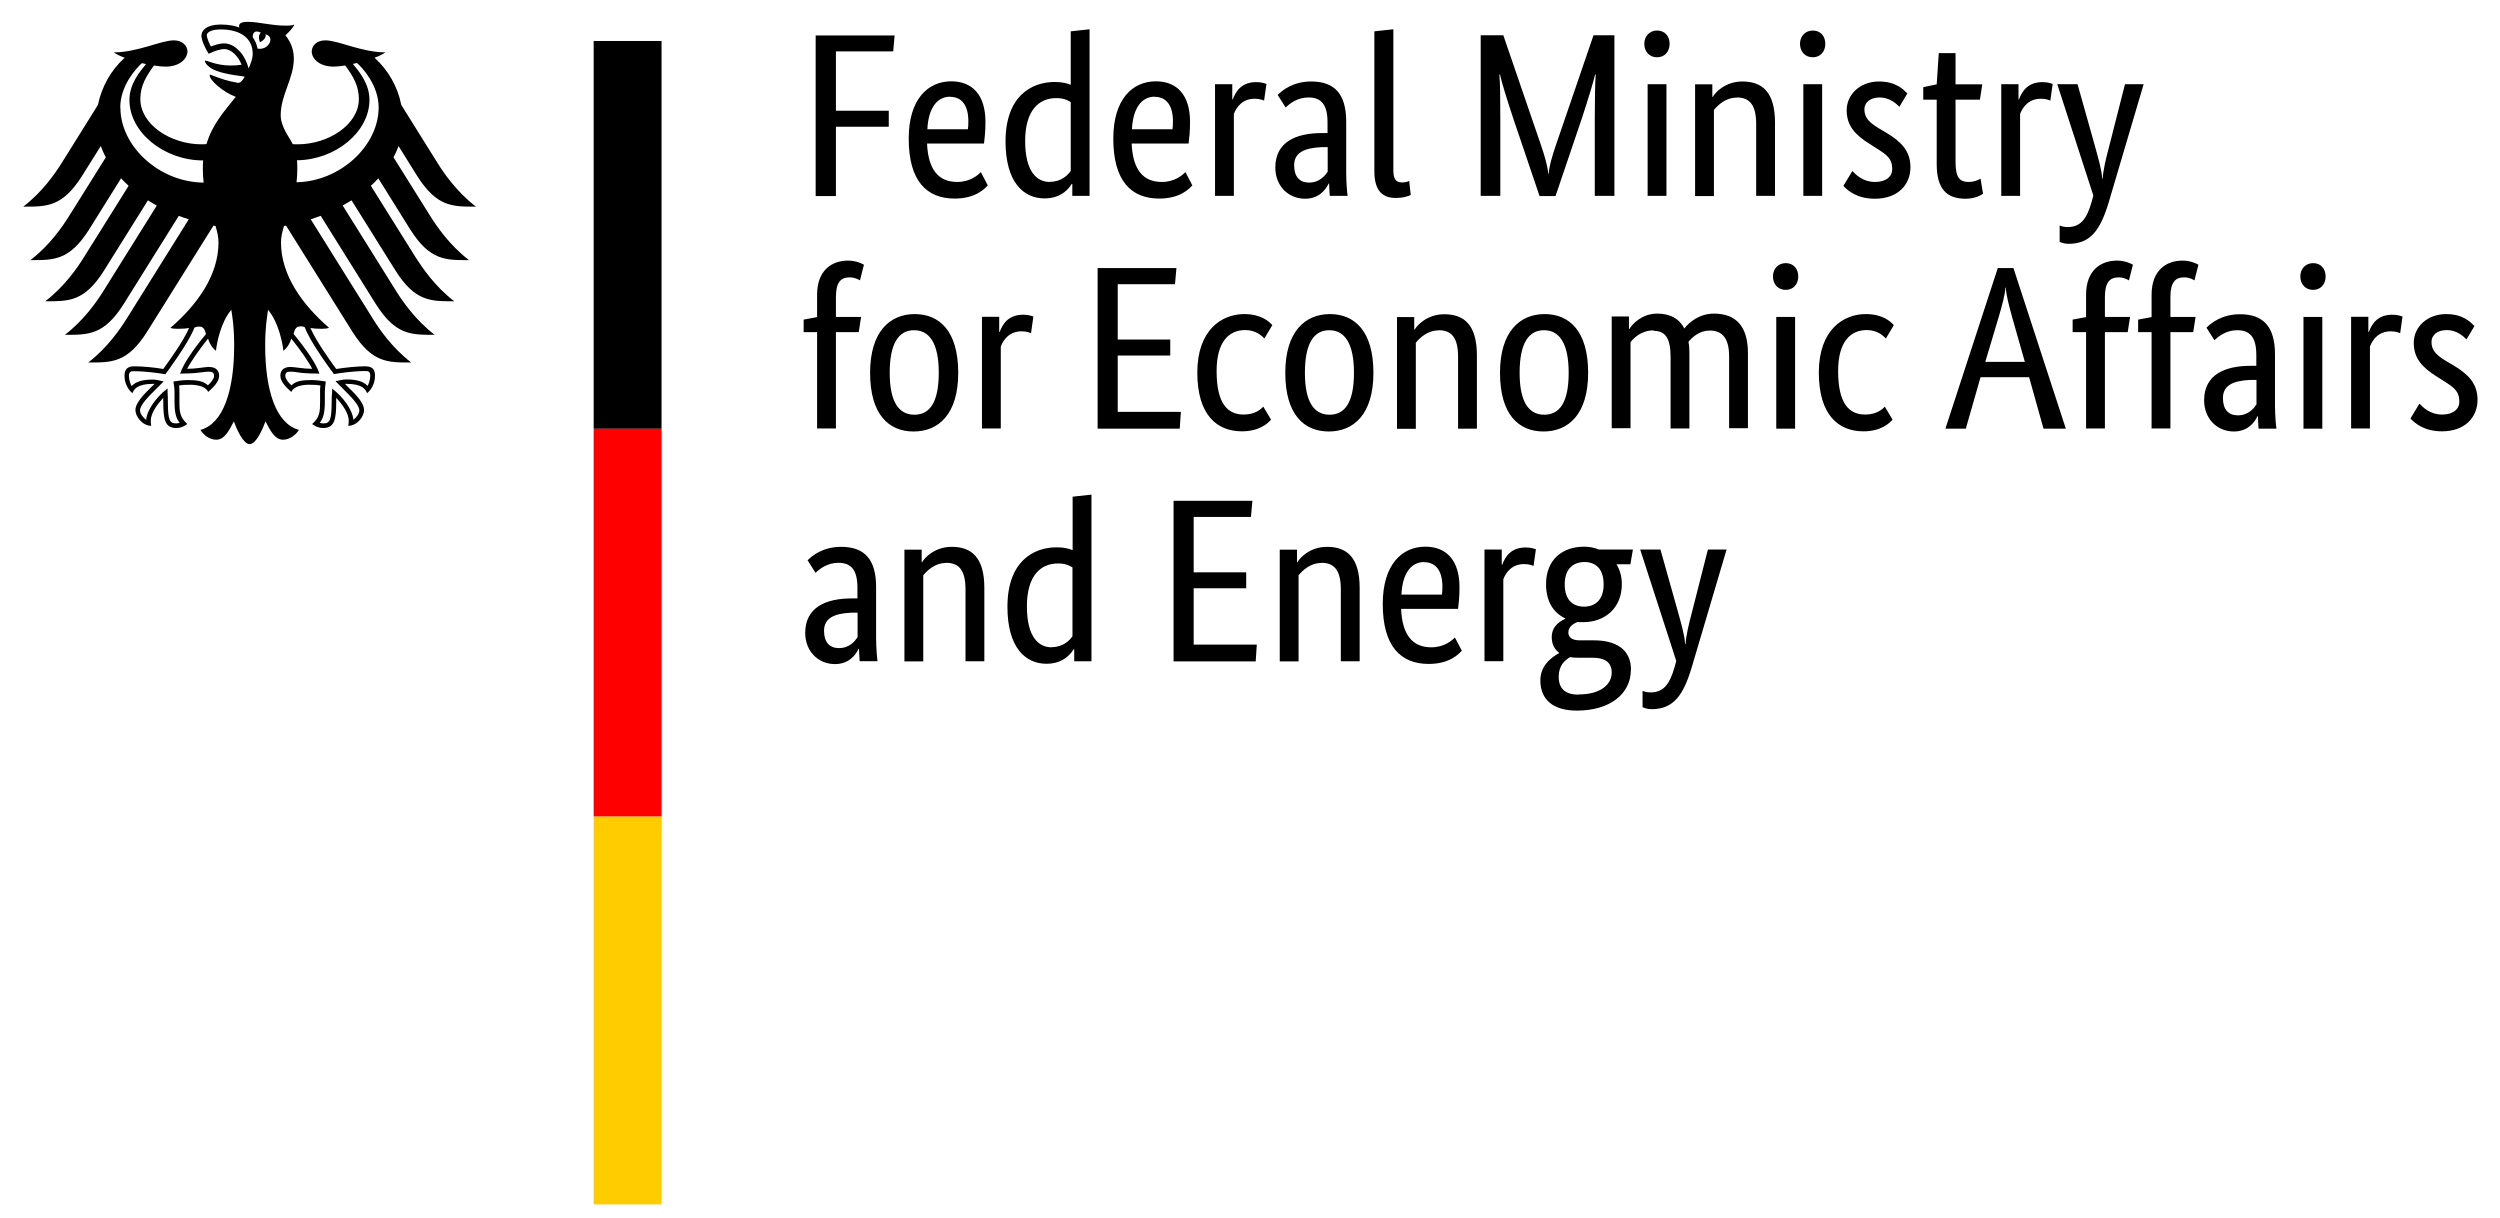 <?xml version="1.0" encoding="UTF-8"?>
<svg id="Ebene_2" data-name="Ebene 2" xmlns="http://www.w3.org/2000/svg" viewBox="0 0 158 77" width="158" height="77">
  <g id="Ebene_1-2" data-name="Ebene 1">
    <path d="M0,0h158v77H0V0Z" fill="#fff"/>
    <g>
      <path d="M18.74,11.53c.03-.27.05-.56.05-.85,0-.16,0-.34-.02-.55,2.44-.03,4.58-1.79,4.58-3.82,0-1.03-.67-1.81-1.05-2.27.08-.02.17-.04.26-.06.36.31,1.37,1.42,1.37,2.81,0,2.43-2.43,4.68-5.2,4.73M16.28,3.08c-.05-.27-.15-.52-.31-.73,0-.25.11-.48.51-.29-.22.22-.05.61-.05.61,0,0,.44-.2.35-.5.65.16.18,1.04-.5.9M15.71,4.32c-.09-.36-.27-.74-.51-1.02-.22-.25-.57-.56-1.05-.56-.22,0-.59.1-.82.2-.09-.16-.26-.54-.26-.72s.3-.36.88-.36c1.26,0,2.02.57,2.02,1.53,0,.34-.13.64-.25.92M18.96,20.62c.15,0,.22.02.3.06.36.99,1.77,2.86,1.83,2.94v.02s.03,0,.03,0c.34-.06,1.22-.19,1.96-.19h.02c.08,0,.17,0,.23.06.05.05.07.13.07.25,0,.18-.08.5-.17.63-.26-.28-.68-.41-1.34-.41-.2,0-.44.06-.57.09h-.05s-.06.03-.06.03l.39.39c.6.6,1.11,1.11,1.11,1.45,0,.21-.2.47-.38.59-.04-.63-.67-1.46-1.29-1.93l-.05-.04v.22c-.02.15-.03.37-.03.61,0,1.19-.12,1.37-.53,1.37-.06,0-.16-.02-.22-.04.23-.29.32-.67.32-1.33v-.31s0-.25,0-.25c0-.27.03-.48.05-.64v-.09s-.05,0-.05,0c-.19-.03-.55-.08-.83-.08-.59,0-.99.05-1.28.33-.19-.15-.39-.42-.39-.59,0-.25.15-.27.36-.27.1,0,.2.01.33.03.25.04.63.09,1.42.09h.05l-.02-.05c-.2-.57-.75-1.4-1.62-2.46.08-.29.16-.47.43-.47M11.39,23.56l-.02.05h.05c.78,0,1.17-.06,1.42-.09.13-.02.23-.03.33-.03.2,0,.36.02.36.27,0,.17-.2.43-.39.59-.29-.27-.69-.33-1.28-.33-.28,0-.64.05-.83.08h-.03s-.03,0-.03,0v.09c.03.16.06.37.06.64v.25s0,.31,0,.31c0,.67.09,1.05.33,1.33-.06.02-.16.04-.22.04-.41,0-.53-.18-.53-1.37,0-.24-.01-.46-.02-.61v-.22s-.06.04-.06.04c-.62.47-1.25,1.31-1.29,1.93-.19-.12-.39-.39-.39-.59,0-.34.51-.86,1.11-1.45l.34-.34.04-.04-.11-.03c-.13-.03-.37-.09-.57-.09-.67,0-1.08.13-1.34.41-.09-.13-.17-.45-.17-.63,0-.12.02-.2.07-.25.06-.06.15-.06.23-.06h.02c.74,0,1.62.13,1.96.19h.02s.01-.01.01-.01c.06-.08,1.46-1.95,1.83-2.94.08-.03.16-.06.3-.06.28,0,.35.19.43.47-.88,1.06-1.42,1.89-1.62,2.46M7.6,6.8c0-1.4,1.02-2.5,1.37-2.81.09.02.17.04.26.06-.38.46-1.05,1.24-1.05,2.27,0,2.04,2.18,3.82,4.66,3.82-.02.18-.02.36-.02.55,0,.3.02.58.05.85-2.8-.02-5.26-2.29-5.26-4.73M26.36,11.11c1.25,1.98,2.24,1.95,3.72,1.95-1.23-.94-2.04-2.14-2.43-2.76l-2.29-3.67c-.22-1.13-.81-2.19-1.69-2.98.3-.11.54-.23.69-.34-1.5,0-2.98-.76-3.8-.76-.52,0-.86.31-.86.73.03.46.51.93,1.39.93.2,0,.45-.03.73-.07.48.66.86,1.26.86,2.12,0,1.61-1.92,2.86-3.86,2.86-.11,0-.21,0-.32-.01-.18-.4-.76-1.07-.76-1.83,0-1.28.83-2.32.83-3.58,0-.79-.38-1.27-.53-1.47.24-.22.5-.49.56-.68-.14.06-.3.07-.54.07-.93,0-1.69-.24-2.42-.24-.42,0-.53.13-.53.25,0,.05,0,.09.02.11-.16-.06-.3-.1-.48-.13-.22-.04-.45-.06-.7-.06-.9,0-1.22.38-1.22.7,0,.27.21.77.46,1.15.35-.18.77-.3.96-.3.48,0,.9.45,1.12.99-.32.04-.38.05-.7.05-.87,0-1.47-.31-1.59-.31-.01,0-.03,0-.03.03,0,.12.25.45.74.62.64.24,1.61.33,1.77.36,0,.03-.16.33-.35.39-.04.01-.07.01-.11,0-.67-.13-.86-.19-1.71-.51-.03,0-.04,0-.04.03,0,.34.87,1.08,1.65,1.37-.65.83-1.47,1.69-1.85,2.99-.11,0-.21.01-.32.01-1.94,0-3.86-1.25-3.86-2.86,0-.86.38-1.45.86-2.12.28.05.53.07.73.07.88,0,1.35-.47,1.39-.93,0-.41-.34-.73-.86-.73-.82,0-2.3.76-3.8.76.15.11.39.23.69.34-.88.79-1.46,1.85-1.69,2.98l-2.29,3.67c-.39.62-1.2,1.82-2.43,2.76,1.48,0,2.47.03,3.72-1.95l1.18-1.88c.09.24.19.48.32.71l-2.34,3.74c-.39.62-1.19,1.81-2.43,2.76,1.48,0,2.47.03,3.72-1.95l2.01-3.22c.15.16.31.32.48.47l-2.84,4.54c-.39.62-1.19,1.81-2.43,2.76,1.48,0,2.47.04,3.72-1.95l2.77-4.43c.18.12.37.23.56.33l-3.38,5.41c-.39.62-1.19,1.81-2.43,2.76,1.48,0,2.47.03,3.72-1.95l3.48-5.57c.21.08.41.15.63.22l-3.93,6.29c-.38.61-1.2,1.82-2.42,2.76,1.48,0,2.47.03,3.72-1.95l4.19-6.7s.08.01.13.02c.11.36.19.7.19,1.04,0,2.11-1.38,3.97-3.04,5.4.11.05.29.06.46.06.34,0,.56-.02.72-.05-.38.87-1.21,2-1.63,2.59-.54-.1-1.33-.17-1.85-.17s-.6.32-.6.6c0,.49.23.88.5,1.1.1-.25.3-.59,1.3-.59.02,0,.05,0,.1,0-.29.32-1.21,1.06-1.21,1.66,0,.39.43.99,1,.99-.03-.13-.03-.24-.03-.33,0-.48.43-1.05.79-1.44-.01.12,0,.11,0,.24,0,1.14.1,1.67.83,1.67.36,0,.6-.19.69-.25-.47-.43-.5-.77-.5-1.41,0-.17,0-.33,0-.55,0-.15,0-.34-.02-.48.26-.04.36-.04.56-.04,0,0,1.03-.08,1.28.45.28-.26.69-.62.69-1.02,0-.26-.13-.56-.66-.56-.2,0-.83.12-1.36.12.14-.31.77-1.24,1.32-1.91.08.26.21.54.5.77.04-.43.29-1.8.97-2.59.08.54.18,1.09.18,2.26,0,2.84-.68,4.93-2.13,5.33.19.33.59.62,1,.62.53,0,.82-.6,1.11-1.16.15.42.58,1.44,1,1.44s.85-1.02,1-1.44c.29.56.58,1.16,1.11,1.16.41,0,.81-.3,1-.62-1.45-.4-2.13-2.49-2.13-5.33,0-1.17.11-1.72.18-2.26.68.8.93,2.16.97,2.59.29-.23.42-.51.5-.77.55.67,1.18,1.59,1.32,1.91-.53,0-1.16-.12-1.36-.12-.53,0-.65.3-.65.56,0,.4.41.76.69,1.02.25-.54,1.28-.45,1.28-.45.2,0,.3,0,.56.04-.02.14-.03.33-.02.48,0,.22,0,.39,0,.55,0,.64-.02.98-.5,1.41.08.06.33.25.69.25.72,0,.83-.52.83-1.67,0-.14,0-.13,0-.24.36.39.79.96.79,1.44,0,.09,0,.2-.03.33.57,0,1-.59,1-.99,0-.6-.92-1.34-1.21-1.66.05,0,.08,0,.1,0,1,0,1.2.34,1.3.59.27-.22.5-.61.5-1.1,0-.28-.06-.6-.6-.6s-1.31.08-1.85.17c-.42-.58-1.24-1.71-1.63-2.59.16.03.38.05.72.05.17,0,.36-.02.46-.06-1.66-1.44-3.04-3.3-3.04-5.4,0-.34.08-.68.19-1.04.04,0,.08-.01.13-.02l4.19,6.7c1.25,1.98,2.24,1.95,3.72,1.95-1.22-.94-2.04-2.14-2.42-2.76l-3.93-6.29c.21-.07.42-.14.63-.22l3.48,5.57c1.25,1.98,2.24,1.95,3.72,1.95-1.23-.95-2.04-2.14-2.43-2.76l-3.38-5.41c.19-.11.38-.22.56-.33l2.77,4.43c1.25,1.98,2.24,1.95,3.72,1.95-1.23-.94-2.03-2.14-2.43-2.76l-2.84-4.54c.17-.15.33-.31.47-.47l2.01,3.22c1.25,1.98,2.24,1.95,3.72,1.95-1.23-.95-2.04-2.14-2.43-2.76l-2.34-3.74c.13-.23.23-.47.32-.71,0,0,1.17,1.88,1.17,1.88Z"/>
      <g>
        <path d="M37.52,2.59h4.29v24.51h-4.29V2.59Z"/>
        <path d="M37.52,27.1h4.29v24.51h-4.29v-24.51Z" fill="red"/>
        <path d="M37.52,51.61h4.29v24.51h-4.29v-24.51Z" fill="#fc0"/>
      </g>
      <g>
        <path d="M52.83,12.38v-4.37h3.34v-1.01h-3.34v-3.75h3.62l.09-1.01h-4.99v10.15h1.28ZM60.05,6.12c.75,0,1.15.57,1.15,1.54,0,.22-.01.41-.03.51h-2.56c.06-1.32.6-2.06,1.44-2.06ZM62.43,11.72l-.44-.84c-.16.16-.65.62-1.49.62-1.19,0-1.84-.78-1.91-2.43h3.6c.04-.34.09-.76.09-1.37,0-1.69-.82-2.56-2.16-2.56-1.47,0-2.69,1.12-2.69,3.62,0,2.66,1.12,3.79,2.9,3.79,1.34,0,1.91-.63,2.1-.84ZM66.35,11.5c-.82,0-1.56-.65-1.56-2.59s.87-2.71,1.97-2.71c.43,0,.71.12.91.25v4.35c-.16.24-.57.69-1.32.69ZM67.74,11.63h.03v.75h1.09V1.85l-1.19.13v3.38c-.22-.09-.54-.18-1-.18-1.5,0-3.12.91-3.12,3.76,0,2.57,1.13,3.6,2.47,3.6,1.12,0,1.59-.71,1.72-.93ZM72.98,6.12c.75,0,1.15.57,1.15,1.54,0,.22-.01.41-.03.51h-2.56c.06-1.32.6-2.06,1.44-2.06ZM75.36,11.72l-.44-.84c-.16.16-.65.62-1.49.62-1.19,0-1.84-.78-1.91-2.43h3.6c.04-.34.09-.76.09-1.37,0-1.69-.82-2.56-2.16-2.56-1.47,0-2.69,1.12-2.69,3.62,0,2.66,1.12,3.79,2.9,3.79,1.34,0,1.91-.63,2.1-.84ZM80.05,5.31c-.12-.04-.31-.12-.65-.12-.9,0-1.28.53-1.49,1.09h-.03v-.96h-1.09v7.06h1.19v-5.18c.18-.47.57-.96,1.32-.96.32,0,.53.09.59.12l.15-1.06ZM83.91,8.41h-.37c-1.6,0-2.94.54-2.94,2.18,0,1.15.81,1.97,1.88,1.97.9,0,1.32-.6,1.49-.96h.03c.01.35.03.57.04.78h1.13c-.03-.19-.09-.87-.09-1.47v-3.22c0-1.78-.76-2.54-2.21-2.54-1.13,0-1.81.54-2.12.85l.5.79c.26-.24.74-.63,1.44-.63.76,0,1.21.38,1.21,1.57v.68ZM83.91,9.29v1.56c-.15.22-.49.69-1.18.69-.59,0-.94-.37-.94-1.09,0-.78.6-1.1,1.74-1.15h.38ZM88.05,1.85l-1.19.13v8.85c0,1.25.54,1.68,1.34,1.68.53,0,.84-.13.96-.19l-.1-.88c-.07.03-.22.09-.44.09-.41,0-.56-.21-.56-.79V1.85ZM100.71,2.23l-2.4,7.01c-.22.65-.41,1.29-.43,1.74h-.03c-.03-.44-.22-1.1-.44-1.75l-2.4-7h-1.43v10.15h1.24v-4.82c0-1.22-.01-2.4-.06-2.85h.04c.09.44.44,1.57.82,2.72l1.68,4.96h1.01l1.68-4.96c.38-1.15.72-2.28.82-2.72h.04c-.04.43-.06,1.63-.06,2.85v4.82h1.24V2.23h-1.34ZM104.73,3.62c.47,0,.79-.35.79-.85s-.32-.84-.79-.84-.81.35-.81.84.32.85.81.85ZM105.32,5.32h-1.19v7.06h1.19v-7.06ZM109.77,6.16c.82,0,1.22.49,1.22,1.68v4.54h1.19v-4.63c0-1.91-.79-2.6-2.06-2.6-1.1,0-1.74.72-1.87.97h-.03v-.79h-1.09v7.06h1.19v-5.44c.24-.29.72-.78,1.44-.78ZM114.57,3.62c.47,0,.79-.35.79-.85s-.32-.84-.79-.84-.81.35-.81.84.32.85.81.85ZM115.16,5.32h-1.19v7.06h1.19v-7.06ZM120.54,5.9c-.24-.24-.71-.75-1.79-.75-1.15,0-2.04.78-2.04,1.82,0,.97.53,1.54,1.41,2.1l.44.28c.68.43,1.03.66,1.03,1.34,0,.46-.38.81-1.09.81-.76,0-1.21-.46-1.43-.69l-.57.94c.28.29.85.81,1.99.81,1.44,0,2.25-.87,2.25-1.99,0-1.04-.59-1.62-1.54-2.19l-.44-.26c-.63-.38-.93-.68-.93-1.21,0-.41.34-.75.97-.75s1.07.41,1.24.59l.51-.85ZM125.33,12.25l-.16-.96c-.12.07-.38.21-.74.21-.6,0-.84-.29-.84-1.29v-3.91h1.54l.15-.97h-1.69v-1.97h-1.06l-.13,1.97-.85.18v.79h.85v4.07c0,1.56.62,2.19,1.82,2.19.63,0,1-.24,1.1-.31ZM129.74,5.31c-.12-.04-.31-.12-.65-.12-.9,0-1.28.53-1.49,1.09h-.03v-.96h-1.09v7.06h1.19v-5.18c.18-.47.57-.96,1.32-.96.32,0,.53.09.59.12l.15-1.06ZM134.3,5.32l-1,3.93c-.21.79-.38,1.5-.41,2.04h-.03c-.03-.54-.24-1.26-.46-2.06l-1.1-3.91h-1.28l2.28,7.04-.1.37c-.31,1.09-.69,1.62-1.53,1.62-.25,0-.41-.06-.5-.1v1.03c.07.04.28.13.57.13,1.4,0,2.01-.9,2.53-2.62l2.21-7.47h-1.18Z"/>
        <path d="M54.27,21l.15-.97h-1.59v-1.26c0-.93.31-1.24.87-1.24.31,0,.53.12.65.19l.25-.99c-.12-.07-.5-.26-1-.26-1.04,0-1.96.62-1.96,2.16v1.41l-.85.16v.79h.85v6.09h1.19v-6.09h1.44ZM54.99,23.56c0,2.65,1.19,3.71,2.75,3.71s2.82-1.07,2.82-3.71-1.19-3.71-2.75-3.71-2.82,1.1-2.82,3.71ZM59.33,23.56c0,1.87-.57,2.65-1.54,2.65s-1.56-.78-1.56-2.65.57-2.69,1.54-2.69,1.56.82,1.56,2.69ZM65.32,20.01c-.12-.04-.31-.12-.65-.12-.9,0-1.28.53-1.49,1.09h-.03v-.96h-1.09v7.06h1.19v-5.18c.18-.47.57-.96,1.32-.96.32,0,.53.09.59.12l.15-1.06ZM74.36,16.94h-4.99v10.15h5.19l.07-1.06h-3.99v-3.56h3.32v-1.01h-3.32v-3.5h3.62l.09-1.01ZM80.42,20.56c-.22-.25-.72-.71-1.79-.71-1.4,0-2.96.99-2.96,3.69s1.25,3.72,2.82,3.72c1.1,0,1.65-.51,1.84-.74l-.49-.82c-.15.16-.51.5-1.24.5-1.01,0-1.71-.68-1.71-2.75,0-1.87.79-2.59,1.81-2.59.71,0,1.07.4,1.21.53l.5-.84ZM81.23,23.56c0,2.65,1.19,3.71,2.75,3.71s2.82-1.07,2.82-3.71-1.19-3.71-2.75-3.71-2.82,1.1-2.82,3.71ZM85.57,23.56c0,1.87-.57,2.65-1.54,2.65s-1.56-.78-1.56-2.65.57-2.69,1.54-2.69,1.56.82,1.56,2.69ZM90.93,20.87c.82,0,1.22.49,1.22,1.68v4.54h1.19v-4.63c0-1.91-.79-2.6-2.06-2.6-1.1,0-1.74.72-1.87.97h-.03v-.79h-1.09v7.06h1.19v-5.44c.24-.29.72-.78,1.44-.78ZM94.8,23.56c0,2.65,1.19,3.71,2.75,3.71s2.82-1.07,2.82-3.71-1.19-3.71-2.75-3.71-2.82,1.1-2.82,3.71ZM99.14,23.56c0,1.87-.57,2.65-1.54,2.65s-1.56-.78-1.56-2.65.57-2.69,1.54-2.69,1.56.82,1.56,2.69ZM104.52,20.91c.74,0,1.06.49,1.06,1.63v4.54h1.19v-4.74c0-.26-.01-.51-.06-.74.26-.31.71-.71,1.35-.71.79,0,1.22.49,1.22,1.63v4.54h1.19v-4.74c0-1.68-.74-2.5-2.15-2.5-.91,0-1.56.54-1.87.94-.32-.63-.91-.94-1.71-.94-.97,0-1.57.65-1.76.97h-.03v-.79h-1.09v7.06h1.19v-5.44c.21-.25.66-.74,1.46-.74ZM112.86,18.32c.47,0,.79-.35.79-.85s-.32-.84-.79-.84-.81.35-.81.84.32.85.81.85ZM113.45,20.03h-1.19v7.06h1.19v-7.06ZM119.7,20.56c-.22-.25-.72-.71-1.79-.71-1.4,0-2.96.99-2.96,3.69s1.25,3.72,2.82,3.72c1.1,0,1.65-.51,1.84-.74l-.49-.82c-.15.16-.51.5-1.24.5-1.01,0-1.71-.68-1.71-2.75,0-1.87.79-2.59,1.81-2.59.71,0,1.07.4,1.21.53l.5-.84ZM125.47,22.87l.84-2.81c.22-.75.41-1.44.43-1.88h.03c.01.44.21,1.18.41,1.91l.79,2.78h-2.5ZM127.26,16.94h-1l-3.31,10.15h1.29l.93-3.25h3.07l.91,3.25h1.41l-3.31-10.15ZM134.47,21l.15-.97h-1.59v-1.26c0-.93.31-1.24.87-1.24.31,0,.53.12.65.19l.25-.99c-.12-.07-.5-.26-1-.26-1.04,0-1.96.62-1.96,2.16v1.41l-.85.16v.79h.85v6.09h1.19v-6.09h1.44ZM138.61,21l.15-.97h-1.59v-1.26c0-.93.31-1.24.87-1.24.31,0,.53.12.65.19l.25-.99c-.12-.07-.5-.26-1-.26-1.04,0-1.96.62-1.96,2.16v1.41l-.85.16v.79h.85v6.09h1.19v-6.09h1.44ZM142.61,23.12h-.37c-1.6,0-2.94.54-2.94,2.18,0,1.15.81,1.97,1.88,1.97.9,0,1.32-.6,1.49-.96h.03c.01.35.03.57.04.78h1.13c-.03-.19-.09-.87-.09-1.47v-3.22c0-1.78-.76-2.54-2.21-2.54-1.13,0-1.81.54-2.12.85l.5.79c.26-.24.74-.63,1.44-.63.76,0,1.21.38,1.21,1.57v.68ZM142.61,24v1.56c-.15.22-.49.69-1.18.69-.59,0-.94-.37-.94-1.09,0-.78.6-1.1,1.74-1.15h.38ZM146.19,18.32c.47,0,.79-.35.79-.85s-.32-.84-.79-.84-.81.35-.81.84.32.85.81.85ZM146.77,20.03h-1.19v7.06h1.19v-7.06ZM151.85,20.01c-.12-.04-.31-.12-.65-.12-.9,0-1.28.53-1.49,1.09h-.03v-.96h-1.09v7.06h1.19v-5.18c.18-.47.57-.96,1.32-.96.32,0,.53.09.59.12l.15-1.06ZM156.38,20.6c-.24-.24-.71-.75-1.79-.75-1.15,0-2.04.78-2.04,1.82,0,.97.53,1.54,1.41,2.1l.44.28c.68.43,1.03.66,1.03,1.34,0,.46-.38.81-1.09.81-.76,0-1.21-.46-1.43-.69l-.57.94c.28.29.85.81,1.99.81,1.44,0,2.25-.87,2.25-1.99,0-1.04-.59-1.62-1.54-2.19l-.44-.26c-.63-.38-.93-.68-.93-1.21,0-.41.34-.75.97-.75s1.07.41,1.24.59l.51-.85Z"/>
        <path d="M54.2,37.82h-.37c-1.6,0-2.94.54-2.94,2.18,0,1.15.81,1.97,1.88,1.97.9,0,1.32-.6,1.49-.96h.03c.01.35.03.57.04.78h1.13c-.03-.19-.09-.87-.09-1.47v-3.22c0-1.78-.76-2.54-2.21-2.54-1.13,0-1.81.54-2.12.85l.5.79c.26-.24.74-.63,1.44-.63.76,0,1.21.38,1.21,1.57v.68ZM54.2,38.71v1.56c-.15.22-.49.69-1.18.69-.59,0-.94-.37-.94-1.09,0-.78.6-1.1,1.74-1.15h.38ZM59.8,35.57c.82,0,1.22.49,1.22,1.68v4.54h1.19v-4.63c0-1.91-.79-2.6-2.06-2.6-1.1,0-1.74.72-1.87.97h-.03v-.79h-1.09v7.06h1.19v-5.44c.24-.29.72-.78,1.44-.78ZM66.46,40.91c-.82,0-1.56-.65-1.56-2.59s.87-2.71,1.97-2.71c.43,0,.71.12.91.25v4.35c-.16.24-.57.69-1.32.69ZM67.86,41.04h.03v.75h1.09v-10.53l-1.19.13v3.38c-.22-.09-.54-.18-1-.18-1.5,0-3.12.91-3.12,3.76,0,2.57,1.13,3.6,2.47,3.6,1.12,0,1.59-.71,1.72-.93ZM79.16,31.65h-4.99v10.15h5.19l.07-1.06h-3.99v-3.56h3.32v-1.01h-3.32v-3.5h3.62l.09-1.01ZM83.52,35.57c.82,0,1.22.49,1.22,1.68v4.54h1.19v-4.63c0-1.91-.79-2.6-2.06-2.6-1.1,0-1.74.72-1.87.97h-.03v-.79h-1.09v7.06h1.19v-5.44c.24-.29.72-.78,1.44-.78ZM90.01,35.53c.75,0,1.15.57,1.15,1.54,0,.22-.01.41-.03.51h-2.56c.06-1.32.6-2.06,1.44-2.06ZM92.39,41.13l-.44-.84c-.16.16-.65.62-1.49.62-1.19,0-1.84-.78-1.91-2.43h3.6c.04-.34.09-.76.09-1.37,0-1.69-.82-2.56-2.16-2.56-1.47,0-2.69,1.12-2.69,3.62,0,2.66,1.12,3.79,2.9,3.79,1.34,0,1.91-.63,2.1-.84ZM97.08,34.72c-.12-.04-.31-.12-.65-.12-.9,0-1.28.53-1.49,1.09h-.03v-.96h-1.09v7.06h1.19v-5.18c.18-.47.57-.96,1.32-.96.32,0,.53.09.59.12l.15-1.06ZM101.35,36.93c0,1.01-.56,1.41-1.24,1.41s-1.22-.4-1.22-1.41.57-1.41,1.25-1.41,1.21.4,1.21,1.41ZM103.08,42.34c0-1.34-1-1.87-2.34-1.87h-.9c-.51,0-.72-.21-.72-.5,0-.37.34-.56.57-.66.12.01.24.01.37.01,1.38,0,2.44-.9,2.44-2.4,0-.47-.12-.91-.34-1.26h.88l.16-.93h-2.15c-.29-.12-.6-.18-.94-.18-1.32,0-2.4.78-2.4,2.37,0,1.12.49,1.82,1.21,2.16v.03c-.18.09-.85.38-.85,1.15,0,.44.16.76.46.99v.03c-.32.18-1.18.68-1.18,1.72,0,1.22.81,1.91,2.31,1.91,2.09,0,3.41-1.06,3.41-2.57ZM99.76,43.9c-.84,0-1.25-.38-1.25-1.13,0-.71.38-1.04.72-1.24.16.03.35.04.54.04h.9c.72,0,1.19.26,1.19.94,0,.72-.66,1.38-2.1,1.38ZM107.94,34.73l-1,3.93c-.21.79-.38,1.5-.41,2.04h-.03c-.03-.54-.24-1.26-.46-2.06l-1.1-3.91h-1.28l2.28,7.04-.1.37c-.31,1.09-.69,1.62-1.53,1.62-.25,0-.41-.06-.5-.1v1.03c.07.04.28.13.57.13,1.4,0,2.01-.9,2.53-2.62l2.21-7.47h-1.18Z"/>
      </g>
    </g>
  </g>
</svg>